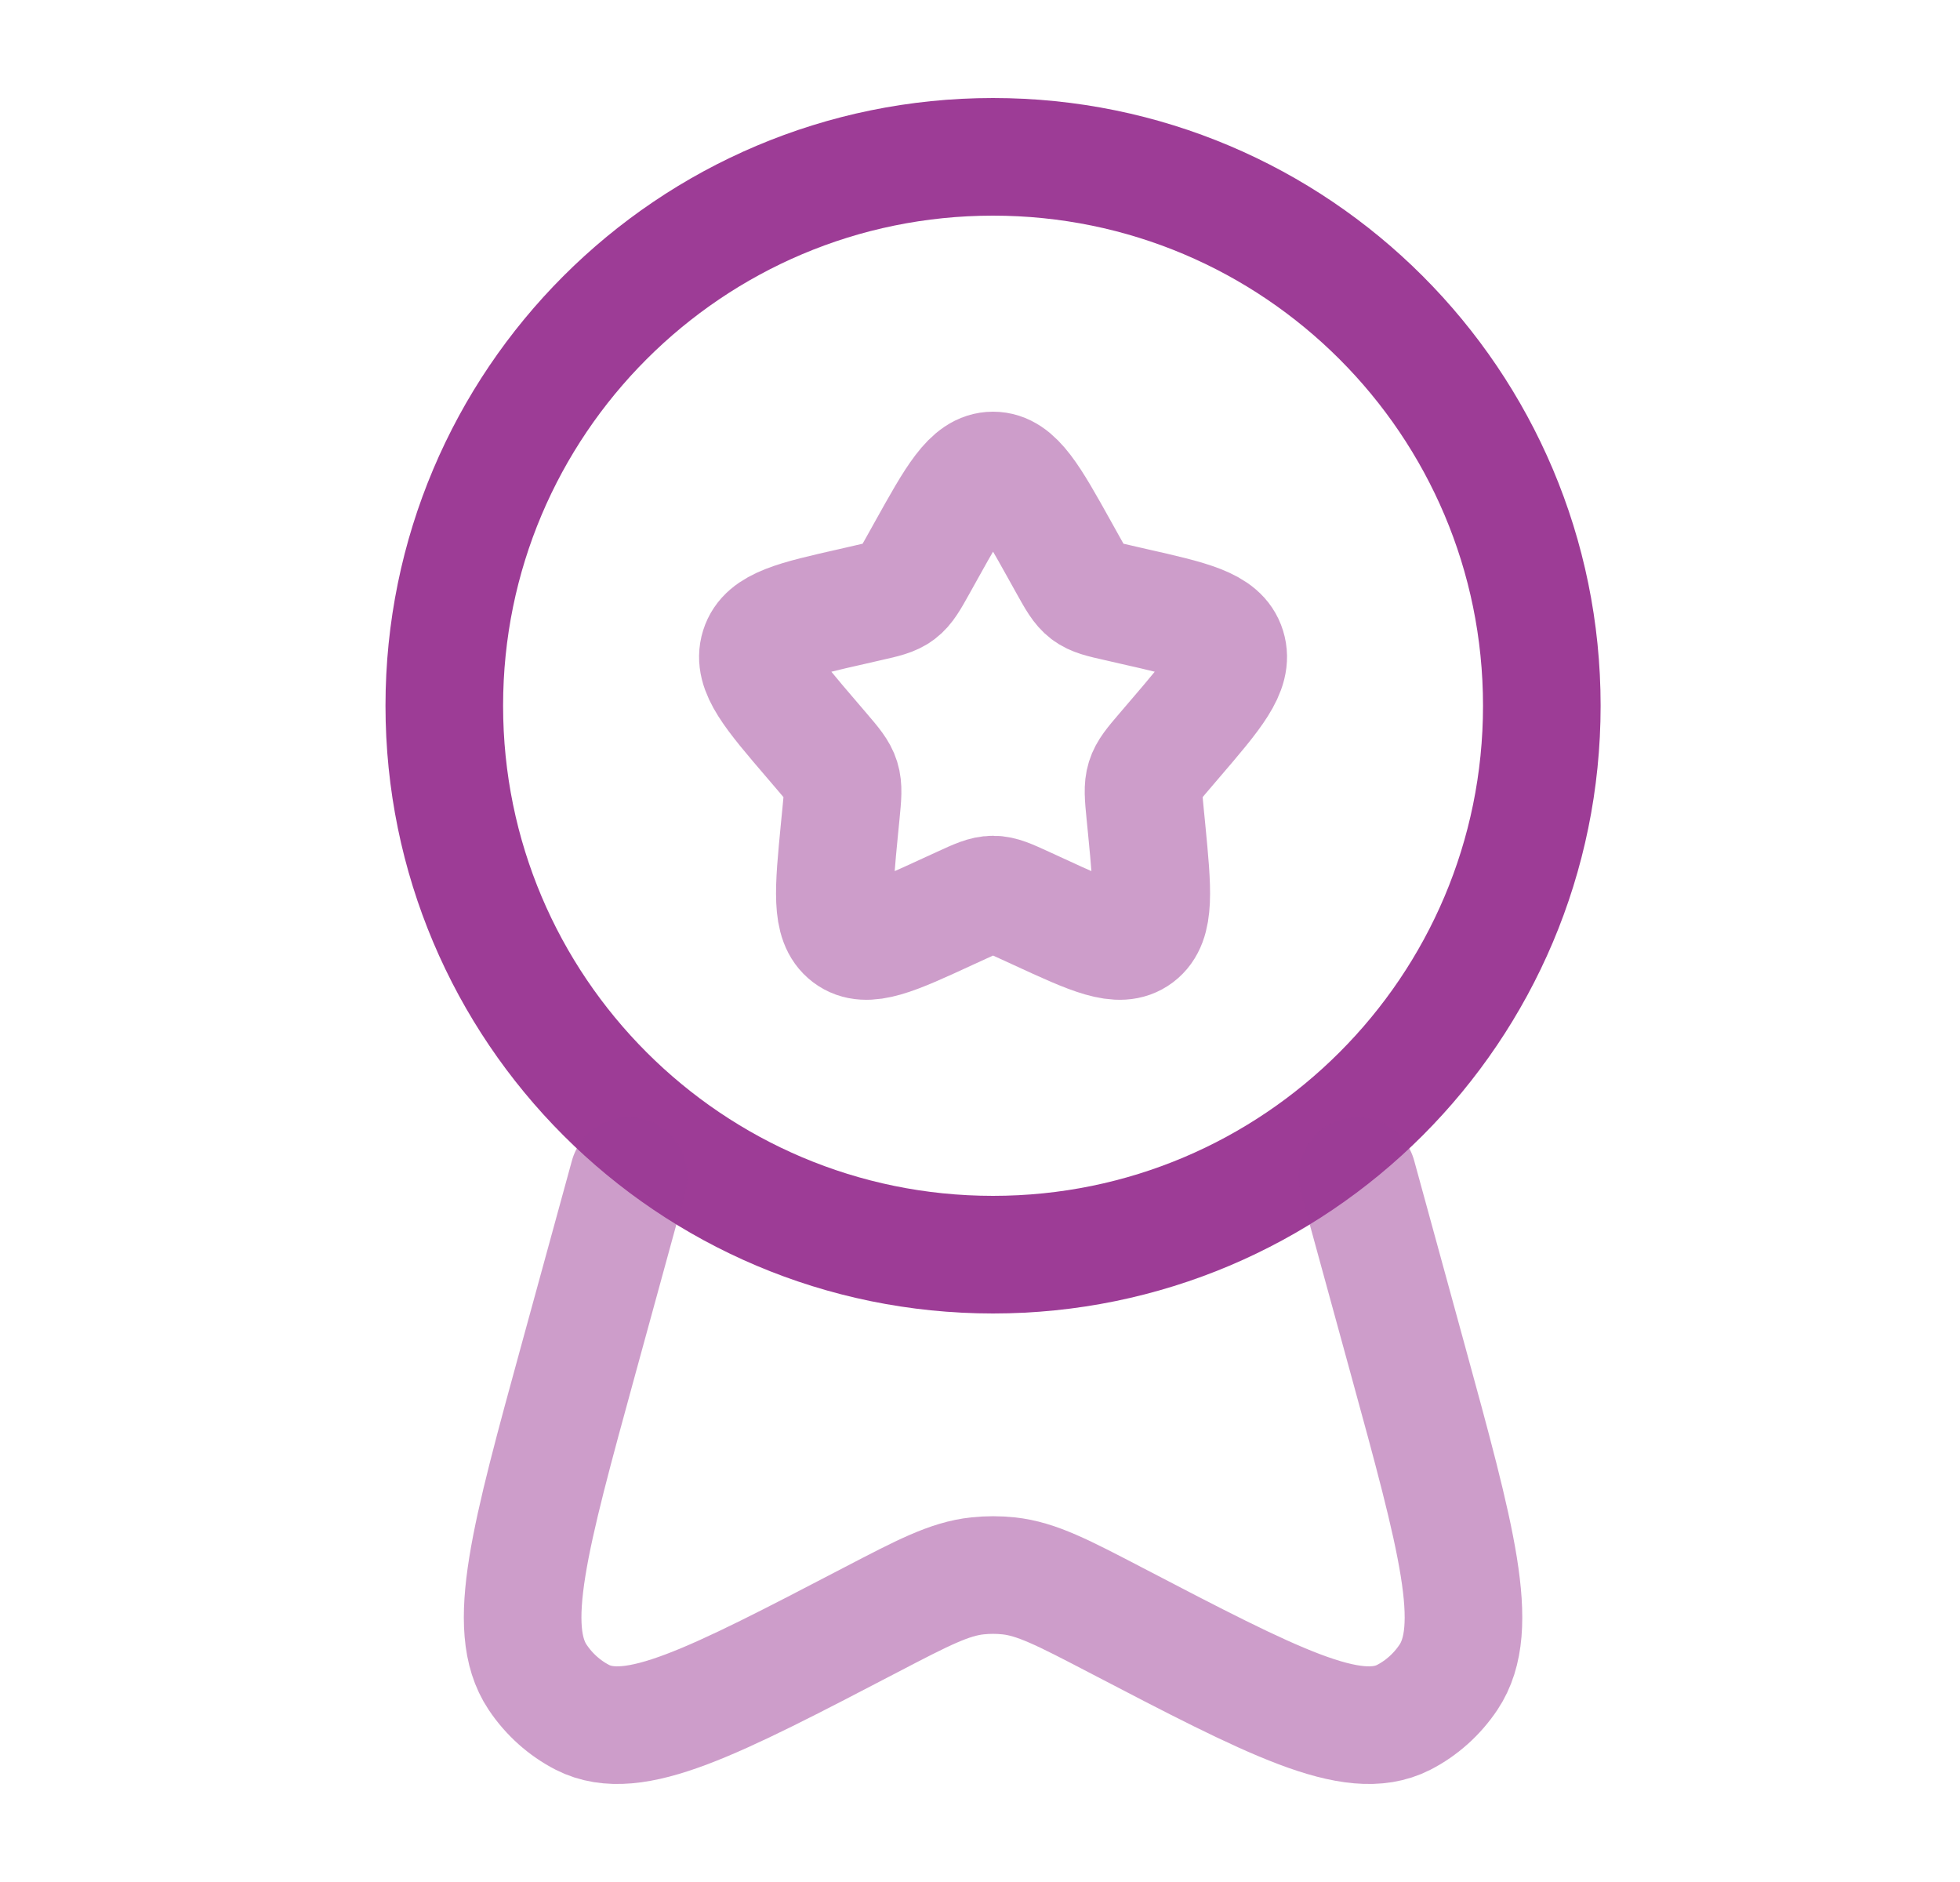 <svg xmlns="http://www.w3.org/2000/svg" width="25" height="24" viewBox="0 0 25 24" fill="none"><path opacity="0.5" d="M11.812 7.023C12.192 6.341 12.382 6 12.666 6C12.951 6 13.141 6.341 13.521 7.023L13.619 7.199C13.727 7.393 13.781 7.489 13.865 7.553C13.949 7.617 14.054 7.641 14.264 7.688L14.455 7.732C15.193 7.899 15.562 7.982 15.649 8.264C15.737 8.547 15.486 8.841 14.982 9.429L14.852 9.581C14.709 9.748 14.638 9.832 14.606 9.935C14.574 10.039 14.584 10.15 14.606 10.373L14.626 10.576C14.702 11.361 14.74 11.754 14.51 11.928C14.28 12.102 13.935 11.944 13.244 11.625L13.065 11.543C12.869 11.453 12.771 11.408 12.666 11.408C12.562 11.408 12.464 11.453 12.268 11.543L12.089 11.625C11.398 11.944 11.053 12.102 10.823 11.928C10.593 11.754 10.631 11.361 10.707 10.576L10.727 10.373C10.749 10.15 10.759 10.039 10.727 9.935C10.695 9.832 10.624 9.748 10.481 9.581L10.351 9.429C9.847 8.841 9.596 8.547 9.684 8.264C9.772 7.982 10.14 7.899 10.878 7.732L11.069 7.688C11.279 7.641 11.384 7.617 11.468 7.553C11.552 7.489 11.606 7.393 11.714 7.199L11.812 7.023Z" stroke="#9D3C96" stroke-width="1.5"></path><path d="M19.666 9C19.666 12.866 16.532 16 12.666 16C8.801 16 5.667 12.866 5.667 9C5.667 5.134 8.801 2 12.666 2C16.532 2 19.666 5.134 19.666 9Z" stroke="#9D3C96" stroke-width="1.5"></path><path opacity="0.5" d="M8.018 15L7.381 17.323C6.752 19.615 6.438 20.761 6.857 21.388C7.004 21.608 7.202 21.784 7.43 21.901C8.083 22.233 9.091 21.708 11.106 20.658C11.776 20.309 12.112 20.134 12.468 20.096C12.6 20.082 12.733 20.082 12.865 20.096C13.221 20.134 13.557 20.309 14.227 20.658C16.242 21.708 17.25 22.233 17.903 21.901C18.131 21.784 18.329 21.608 18.476 21.388C18.895 20.761 18.581 19.615 17.952 17.323L17.315 15" stroke="#9D3C96" stroke-width="1.5" stroke-linecap="round"></path></svg>